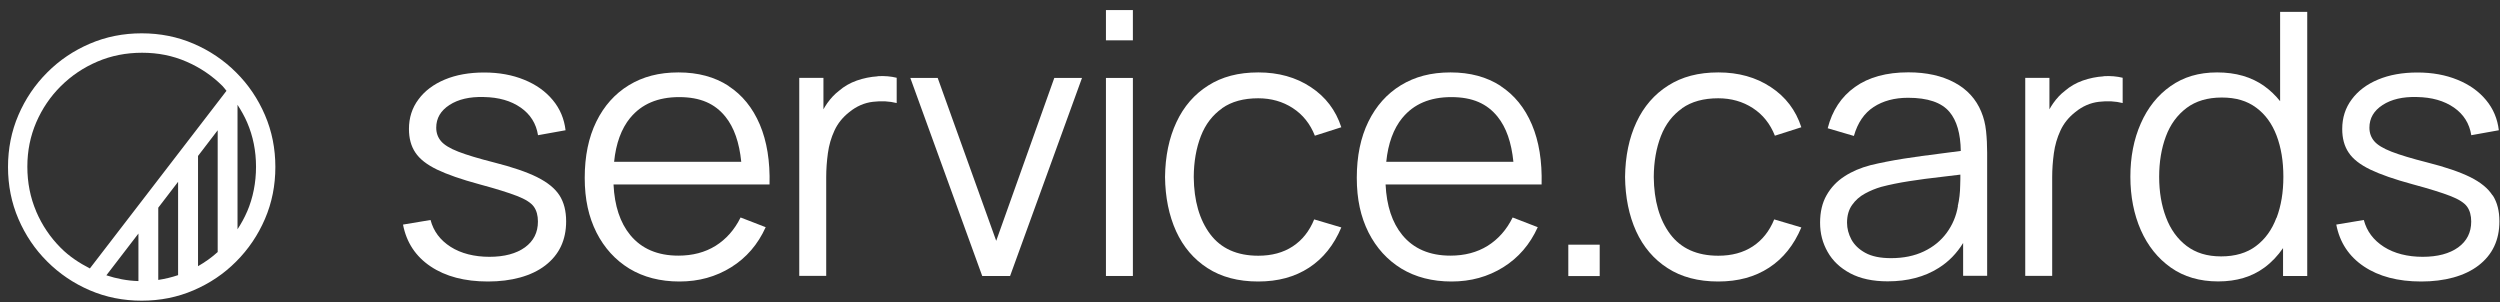 <svg width="215" height="26" viewBox="0 0 215 26" fill="none" xmlns="http://www.w3.org/2000/svg">
<rect x="0" y="0" width="215" height="26" fill="#333333" stroke="none"/>
<g clip-path="url(#clip0_1_42)">
<path d="M46.19 15.233C45.298 14.794 44.067 14.369 42.498 13.973C41.166 13.635 40.137 13.325 39.417 13.045C38.697 12.764 38.2 12.462 37.927 12.138C37.653 11.814 37.516 11.432 37.516 10.979C37.516 10.165 37.898 9.517 38.654 9.028C39.41 8.538 40.396 8.308 41.605 8.344C42.886 8.366 43.944 8.668 44.779 9.251C45.614 9.834 46.111 10.626 46.27 11.627L48.638 11.202C48.523 10.216 48.156 9.345 47.536 8.603C46.917 7.855 46.097 7.272 45.082 6.861C44.067 6.444 42.915 6.235 41.634 6.235C40.352 6.235 39.222 6.437 38.258 6.84C37.293 7.243 36.53 7.811 35.99 8.546C35.443 9.273 35.17 10.122 35.17 11.094C35.17 11.893 35.35 12.57 35.724 13.124C36.091 13.678 36.71 14.16 37.588 14.585C38.459 15.003 39.669 15.427 41.216 15.845C42.656 16.234 43.743 16.572 44.463 16.853C45.19 17.133 45.672 17.443 45.91 17.774C46.147 18.105 46.262 18.537 46.262 19.055C46.262 19.991 45.888 20.733 45.147 21.272C44.398 21.812 43.376 22.086 42.087 22.086C40.799 22.086 39.647 21.798 38.755 21.229C37.855 20.653 37.279 19.883 37.027 18.919L34.659 19.314C34.954 20.848 35.745 22.05 37.034 22.914C38.323 23.777 39.964 24.209 41.965 24.209C43.966 24.209 45.701 23.749 46.896 22.827C48.091 21.906 48.688 20.646 48.688 19.034C48.688 18.148 48.501 17.407 48.12 16.809C47.738 16.212 47.105 15.694 46.212 15.247L46.19 15.233Z" fill="white"/>
<path d="M62.653 7.387C61.465 6.617 60.033 6.228 58.349 6.228C56.664 6.228 55.289 6.595 54.08 7.329C52.878 8.063 51.942 9.114 51.28 10.468C50.617 11.821 50.286 13.433 50.286 15.291C50.286 17.148 50.625 18.652 51.294 19.991C51.971 21.323 52.914 22.359 54.123 23.101C55.34 23.835 56.772 24.209 58.435 24.209C60.098 24.209 61.566 23.799 62.876 22.986C64.186 22.172 65.18 21.02 65.849 19.538L63.69 18.703C63.164 19.768 62.444 20.574 61.537 21.143C60.63 21.704 59.565 21.985 58.341 21.985C56.556 21.985 55.174 21.395 54.202 20.214C53.331 19.156 52.849 17.702 52.763 15.866H66.18C66.231 13.873 65.957 12.152 65.345 10.712C64.733 9.273 63.834 8.164 62.646 7.394L62.653 7.387ZM54.202 10.136C55.174 8.949 56.578 8.351 58.406 8.351C60.234 8.351 61.48 8.913 62.387 10.036C63.135 10.964 63.582 12.26 63.747 13.916H52.813C52.971 12.339 53.432 11.072 54.202 10.129V10.136Z" fill="white"/>
<path d="M75.466 6.566C74.869 6.602 74.271 6.724 73.688 6.926C73.098 7.135 72.587 7.43 72.141 7.819C71.781 8.092 71.45 8.445 71.147 8.87C71.025 9.042 70.917 9.222 70.816 9.402V6.696H68.736V23.727H71.054V15.226C71.054 14.556 71.104 13.873 71.198 13.181C71.291 12.49 71.478 11.842 71.766 11.223C72.047 10.612 72.479 10.079 73.04 9.64C73.659 9.136 74.336 8.841 75.078 8.754C75.812 8.668 76.488 8.704 77.115 8.862V6.688C76.618 6.566 76.071 6.516 75.473 6.552L75.466 6.566Z" fill="white"/>
<path d="M85.674 20.711L80.642 6.703H78.288L84.471 23.734H86.868L93.052 6.703H90.669L85.674 20.711Z" fill="white"/>
<path d="M97.428 0.865H95.111V3.471H97.428V0.865Z" fill="white"/>
<path d="M97.428 6.703H95.111V23.734H97.428V6.703Z" fill="white"/>
<path d="M105.095 9.309C105.915 8.733 106.952 8.452 108.205 8.452C109.32 8.452 110.314 8.733 111.177 9.294C112.041 9.856 112.675 10.648 113.078 11.67L115.353 10.943C114.877 9.481 114.006 8.33 112.725 7.488C111.451 6.645 109.947 6.228 108.219 6.228C106.491 6.228 105.088 6.602 103.9 7.358C102.712 8.107 101.798 9.165 101.172 10.511C100.538 11.864 100.214 13.433 100.193 15.219C100.214 16.975 100.531 18.53 101.143 19.883C101.762 21.236 102.662 22.295 103.849 23.058C105.037 23.828 106.491 24.209 108.205 24.209C109.918 24.209 111.357 23.814 112.574 23.022C113.79 22.23 114.719 21.071 115.353 19.559L113.02 18.868C112.603 19.89 111.984 20.661 111.17 21.193C110.357 21.726 109.371 21.992 108.212 21.992C106.383 21.992 105.008 21.373 104.08 20.142C103.151 18.904 102.683 17.27 102.662 15.226C102.669 13.901 102.878 12.728 103.274 11.706C103.67 10.684 104.281 9.892 105.102 9.316L105.095 9.309Z" fill="white"/>
<path d="M129.051 7.387C127.863 6.617 126.431 6.228 124.746 6.228C123.062 6.228 121.687 6.595 120.478 7.329C119.276 8.063 118.34 9.114 117.678 10.468C117.015 11.821 116.684 13.433 116.684 15.291C116.684 17.148 117.023 18.652 117.692 19.991C118.369 21.323 119.312 22.359 120.521 23.101C121.737 23.835 123.17 24.209 124.833 24.209C126.496 24.209 127.964 23.799 129.274 22.986C130.584 22.172 131.578 21.02 132.247 19.538L130.088 18.703C129.562 19.768 128.842 20.574 127.935 21.143C127.028 21.704 125.963 21.985 124.739 21.985C122.954 21.985 121.572 21.395 120.6 20.214C119.729 19.156 119.247 17.702 119.16 15.866H132.578C132.629 13.873 132.355 12.152 131.743 10.712C131.131 9.273 130.232 8.164 129.044 7.394L129.051 7.387ZM120.607 10.136C121.579 8.949 122.983 8.351 124.811 8.351C126.64 8.351 127.885 8.913 128.792 10.036C129.541 10.964 129.987 12.26 130.152 13.916H119.218C119.376 12.339 119.837 11.072 120.607 10.129V10.136Z" fill="white"/>
<path d="M137.574 21.042H134.875V23.741H137.574V21.042Z" fill="white"/>
<path d="M144.657 9.309C145.478 8.733 146.514 8.452 147.767 8.452C148.883 8.452 149.876 8.733 150.74 9.294C151.604 9.856 152.237 10.648 152.64 11.67L154.915 10.943C154.44 9.481 153.569 8.33 152.287 7.488C151.013 6.645 149.509 6.228 147.781 6.228C146.054 6.228 144.65 6.602 143.462 7.358C142.274 8.107 141.36 9.165 140.734 10.511C140.101 11.864 139.777 13.433 139.755 15.219C139.777 16.975 140.093 18.53 140.705 19.883C141.324 21.236 142.224 22.295 143.412 23.058C144.6 23.828 146.054 24.209 147.767 24.209C149.48 24.209 150.92 23.814 152.136 23.022C153.353 22.23 154.281 21.071 154.915 19.559L152.583 18.868C152.165 19.89 151.546 20.661 150.733 21.193C149.919 21.726 148.933 21.992 147.774 21.992C145.946 21.992 144.571 21.373 143.642 20.142C142.714 18.904 142.246 17.27 142.224 15.226C142.231 13.901 142.44 12.728 142.836 11.706C143.232 10.684 143.844 9.892 144.664 9.316L144.657 9.309Z" fill="white"/>
<path d="M170.399 9.633C169.945 8.524 169.175 7.682 168.088 7.099C167.001 6.516 165.676 6.221 164.122 6.221C162.236 6.221 160.71 6.638 159.529 7.48C158.348 8.323 157.571 9.503 157.182 11.029L159.435 11.691C159.759 10.554 160.328 9.726 161.134 9.201C161.94 8.675 162.927 8.409 164.093 8.409C165.784 8.409 166.972 8.812 167.656 9.625C168.282 10.367 168.606 11.49 168.628 12.98C168.074 13.059 167.469 13.138 166.807 13.217C165.799 13.34 164.777 13.484 163.733 13.642C162.689 13.808 161.732 13.995 160.868 14.204C160.019 14.427 159.27 14.743 158.622 15.168C157.974 15.586 157.463 16.126 157.089 16.781C156.714 17.436 156.527 18.227 156.527 19.156C156.527 20.085 156.743 20.898 157.175 21.661C157.607 22.431 158.255 23.043 159.119 23.504C159.99 23.965 161.062 24.195 162.344 24.195C164.05 24.195 165.511 23.814 166.727 23.043C167.591 22.503 168.282 21.784 168.829 20.898V23.72H170.895V13.138C170.895 12.505 170.866 11.886 170.802 11.274C170.737 10.662 170.6 10.115 170.391 9.618L170.399 9.633ZM168.383 17.724C168.239 18.573 167.915 19.343 167.418 20.02C166.922 20.697 166.274 21.229 165.46 21.618C164.647 22.007 163.704 22.201 162.624 22.201C161.71 22.201 160.976 22.05 160.422 21.747C159.867 21.445 159.471 21.056 159.219 20.596C158.975 20.135 158.845 19.653 158.845 19.156C158.845 18.544 158.989 18.04 159.277 17.63C159.565 17.22 159.939 16.889 160.393 16.644C160.846 16.399 161.314 16.205 161.797 16.068C162.509 15.881 163.315 15.715 164.201 15.579C165.086 15.442 165.993 15.319 166.915 15.219C167.505 15.154 168.052 15.082 168.592 15.017C168.592 15.269 168.592 15.571 168.577 15.917C168.57 16.572 168.498 17.177 168.369 17.724H168.383Z" fill="white"/>
<path d="M180.901 6.566C180.304 6.602 179.706 6.724 179.123 6.926C178.533 7.135 178.022 7.43 177.575 7.819C177.215 8.092 176.884 8.445 176.582 8.87C176.46 9.042 176.352 9.222 176.251 9.402V6.696H174.171V23.727H176.488V15.226C176.488 14.556 176.539 13.873 176.632 13.181C176.726 12.49 176.913 11.842 177.201 11.223C177.482 10.612 177.914 10.079 178.475 9.64C179.094 9.136 179.771 8.841 180.512 8.754C181.247 8.668 181.93 8.704 182.549 8.862V6.688C182.053 6.566 181.506 6.516 180.908 6.552L180.901 6.566Z" fill="white"/>
<path d="M196.104 8.718C195.701 8.215 195.24 7.768 194.715 7.394C193.621 6.617 192.274 6.228 190.676 6.228C189.078 6.228 187.783 6.624 186.667 7.408C185.551 8.193 184.695 9.273 184.104 10.626C183.507 11.979 183.212 13.505 183.212 15.197C183.212 16.889 183.514 18.429 184.111 19.79C184.709 21.143 185.573 22.223 186.696 23.014C187.819 23.806 189.179 24.202 190.763 24.202C192.346 24.202 193.657 23.806 194.736 23.014C195.363 22.554 195.895 21.985 196.342 21.337V23.734H198.422V1.023H196.09V8.718H196.104ZM195.773 18.731C195.384 19.768 194.794 20.581 194.009 21.165C193.225 21.755 192.224 22.05 191.015 22.05C189.805 22.05 188.841 21.747 188.049 21.15C187.264 20.553 186.667 19.732 186.278 18.695C185.882 17.659 185.688 16.493 185.688 15.204C185.688 13.916 185.882 12.764 186.264 11.735C186.645 10.705 187.243 9.892 188.042 9.287C188.841 8.69 189.849 8.387 191.072 8.387C192.296 8.387 193.246 8.675 194.031 9.258C194.816 9.834 195.399 10.64 195.787 11.663C196.176 12.685 196.37 13.865 196.37 15.204C196.37 16.543 196.176 17.695 195.787 18.731H195.773Z" fill="white"/>
<path d="M214.352 16.795C213.97 16.198 213.337 15.679 212.444 15.233C211.552 14.794 210.321 14.369 208.752 13.973C207.42 13.635 206.391 13.325 205.671 13.045C204.951 12.764 204.454 12.462 204.181 12.138C203.907 11.814 203.77 11.432 203.77 10.979C203.77 10.165 204.152 9.517 204.908 9.028C205.663 8.538 206.65 8.308 207.859 8.344C209.14 8.366 210.198 8.668 211.041 9.251C211.876 9.834 212.372 10.626 212.531 11.627L214.899 11.202C214.784 10.216 214.417 9.345 213.798 8.603C213.179 7.855 212.358 7.272 211.343 6.861C210.328 6.444 209.176 6.235 207.895 6.235C206.614 6.235 205.484 6.437 204.519 6.84C203.554 7.243 202.791 7.811 202.251 8.546C201.704 9.273 201.431 10.122 201.431 11.094C201.431 11.893 201.611 12.57 201.985 13.124C202.352 13.678 202.971 14.16 203.849 14.585C204.72 15.003 205.93 15.427 207.477 15.845C208.917 16.234 210.004 16.572 210.724 16.853C211.451 17.133 211.933 17.443 212.171 17.774C212.408 18.105 212.524 18.537 212.524 19.055C212.524 19.991 212.149 20.733 211.408 21.272C210.659 21.812 209.637 22.086 208.348 22.086C207.06 22.086 205.908 21.798 205.016 21.229C204.116 20.653 203.54 19.883 203.288 18.919L200.92 19.314C201.215 20.848 202.007 22.05 203.295 22.914C204.584 23.777 206.225 24.209 208.226 24.209C210.227 24.209 211.962 23.749 213.157 22.827C214.352 21.906 214.949 20.646 214.949 19.034C214.949 18.148 214.762 17.407 214.381 16.809L214.352 16.795Z" fill="white"/>
<path d="M22.788 9.899C22.191 8.51 21.37 7.286 20.312 6.235C19.261 5.184 18.038 4.356 16.648 3.759C15.259 3.161 13.769 2.866 12.185 2.866C10.602 2.866 9.111 3.161 7.722 3.759C6.333 4.356 5.109 5.177 4.058 6.235C3.007 7.286 2.179 8.51 1.582 9.899C0.985 11.288 0.689 12.778 0.689 14.362C0.689 15.946 0.985 17.436 1.582 18.825C2.179 20.214 3 21.438 4.058 22.489C5.109 23.54 6.333 24.368 7.722 24.965C9.111 25.563 10.602 25.858 12.185 25.858C13.769 25.858 15.259 25.563 16.648 24.965C18.038 24.368 19.261 23.547 20.312 22.489C21.363 21.438 22.191 20.214 22.788 18.825C23.386 17.436 23.681 15.946 23.681 14.362C23.681 12.778 23.386 11.288 22.788 9.899ZM18.721 21.675C18.203 22.143 17.634 22.547 17.03 22.892V13.412L18.721 11.202V21.675ZM11.905 24.173C10.94 24.145 10.026 23.965 9.148 23.677L11.905 20.085V24.173ZM13.611 17.86L15.316 15.636V23.662C14.762 23.849 14.194 23.986 13.611 24.073V17.86ZM3.115 18.184C2.604 16.989 2.352 15.708 2.352 14.333C2.352 12.958 2.611 11.706 3.115 10.525C3.626 9.345 4.332 8.301 5.232 7.408C6.131 6.516 7.175 5.81 8.37 5.299C9.565 4.788 10.846 4.536 12.221 4.536C13.596 4.536 14.849 4.788 16.029 5.299C17.21 5.81 18.253 6.516 19.146 7.408C19.268 7.531 19.362 7.682 19.477 7.811L7.729 23.086C6.808 22.611 5.951 22.05 5.224 21.316C4.325 20.416 3.619 19.372 3.108 18.177L3.115 18.184ZM21.255 18.184C21.025 18.731 20.737 19.235 20.427 19.718V9.014C20.737 9.496 21.025 9.993 21.255 10.532C21.766 11.72 22.018 12.987 22.018 14.34C22.018 15.694 21.766 16.997 21.255 18.192V18.184Z" fill="white"/>
</g>
<defs>
<clipPath id="clip0_1_42">
<rect width="214.231" height="25" fill="white" transform="translate(0.689 0.865)"/>
</clipPath>
</defs>
</svg>
